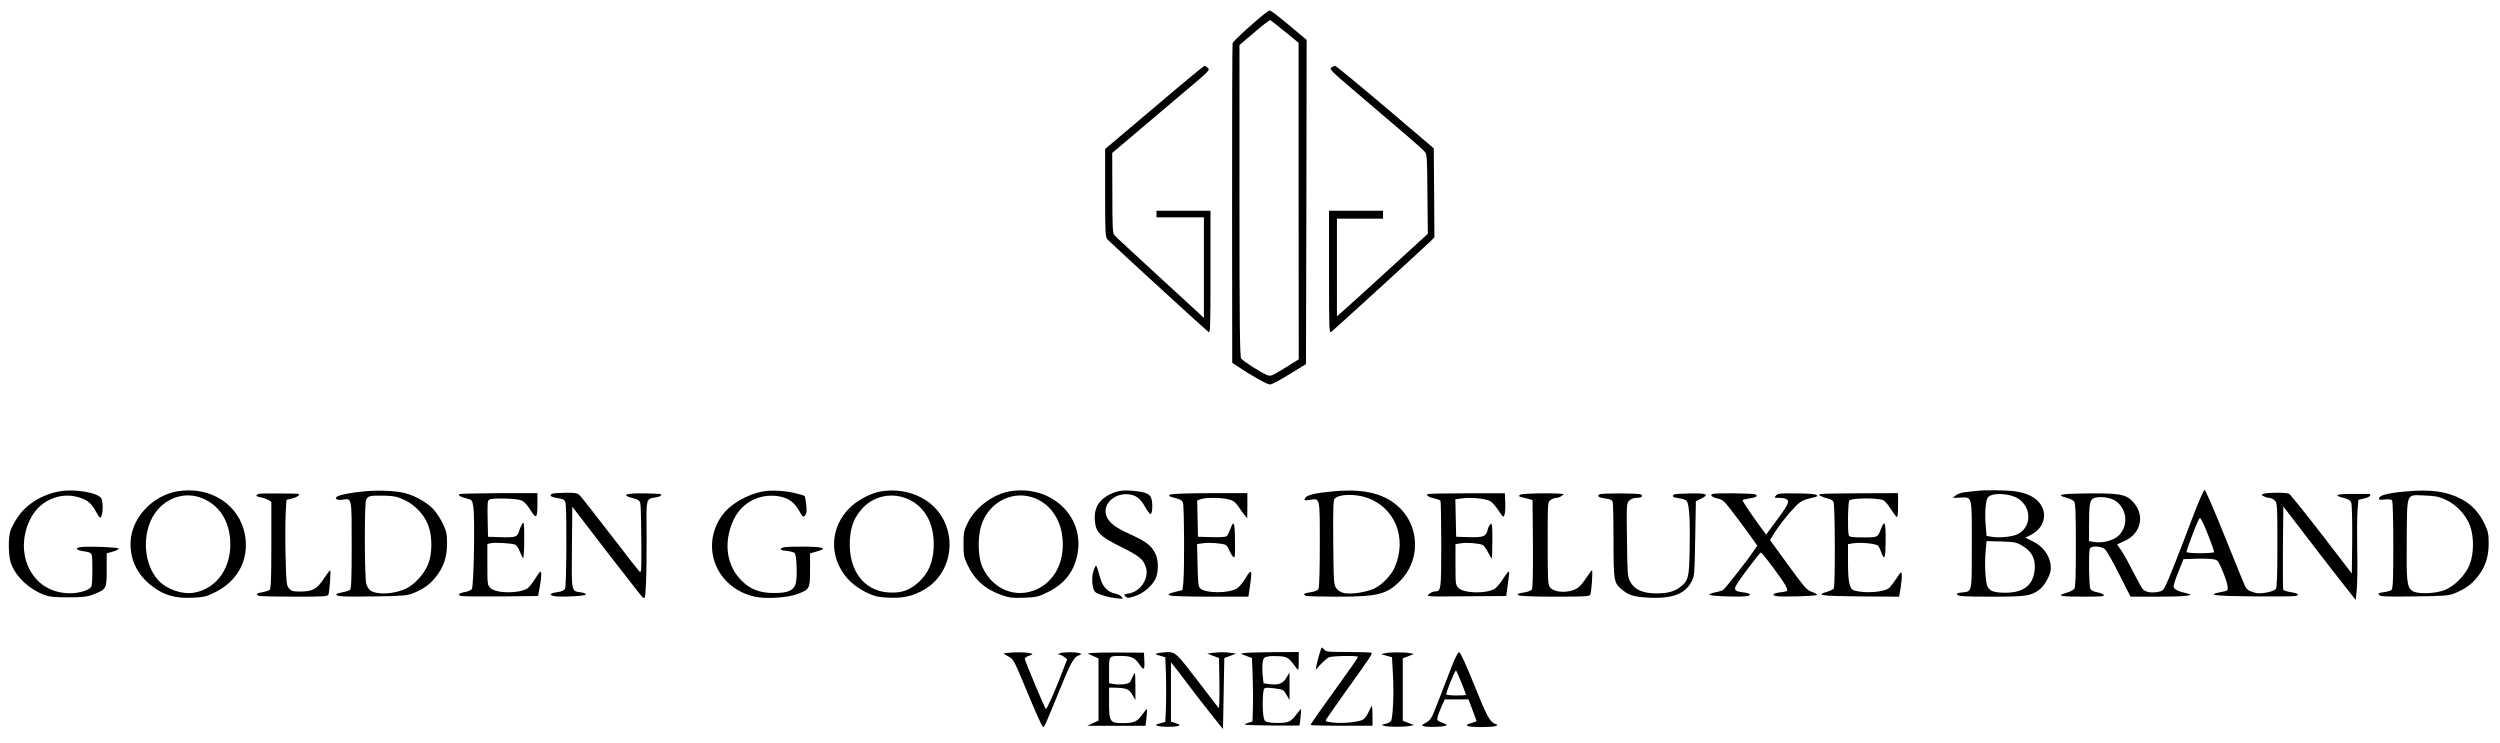 <?xml version="1.0" standalone="no"?>
<!DOCTYPE svg PUBLIC "-//W3C//DTD SVG 20010904//EN"
 "http://www.w3.org/TR/2001/REC-SVG-20010904/DTD/svg10.dtd">
<svg version="1.0" xmlns="http://www.w3.org/2000/svg"
 width="1898pt" height="564pt" viewBox="0 0 1898 564"
 preserveAspectRatio="xMidYMid meet">

<g transform="translate(0,564) scale(0.1,-0.1)"
fill="#000000" stroke="none">
<path d="M9604 5538 c-82 -64 -242 -210 -246 -225 -3 -10 -4 -560 -4 -1223 l1
-1204 40 -27 c109 -73 227 -139 247 -138 13 0 79 35 148 78 l125 77 3 1230 2
1231 -112 94 c-112 94 -158 129 -169 129 -4 0 -19 -10 -35 -22z m151 -138
l104 -85 0 -1202 1 -1201 -106 -66 c-105 -64 -107 -65 -140 -51 -45 19 -176
103 -191 123 -10 12 -13 267 -13 1198 l0 1182 113 96 c61 53 116 95 120 93 4
-1 54 -40 112 -87z"/>
<path d="M8763 4824 l-373 -315 0 -334 c0 -303 2 -335 18 -353 16 -19 730
-673 765 -701 16 -13 17 14 17 453 l0 466 -205 0 -205 0 0 -25 0 -25 180 0
180 0 0 -382 0 -382 -37 35 c-21 20 -171 157 -333 306 -162 148 -302 278 -310
288 -13 15 -15 67 -15 321 l-1 303 175 148 c96 81 264 223 372 315 185 155
197 167 180 182 -10 9 -22 16 -27 16 -5 0 -177 -142 -381 -316z"/>
<path d="M10107 5127 c-16 -11 3 -30 164 -167 376 -319 525 -448 544 -470 19
-21 20 -38 22 -324 l3 -301 -301 -275 c-165 -151 -320 -292 -345 -313 l-44
-39 0 371 0 371 175 0 175 0 0 30 0 30 -205 0 -205 0 0 -466 c0 -457 0 -465
19 -452 19 14 685 622 749 684 l32 32 -2 338 -3 338 -368 313 c-203 172 -374
313 -381 313 -7 0 -20 -6 -29 -13z"/>
<path d="M453 1910 c-135 -25 -253 -97 -321 -200 -23 -34 -47 -81 -54 -103
-17 -60 -14 -193 6 -246 38 -101 135 -193 251 -237 40 -15 76 -19 185 -19 117
1 143 4 194 24 94 38 96 41 96 185 l0 125 46 13 c26 7 46 18 45 23 -1 11 -260
20 -299 10 -35 -9 -17 -24 38 -31 37 -5 51 -11 56 -26 8 -26 7 -211 -1 -237
-9 -29 -87 -55 -164 -55 -162 1 -284 91 -333 246 -33 109 -17 235 45 341 71
121 218 181 349 143 70 -20 100 -44 134 -106 15 -28 30 -50 34 -50 19 0 27
101 11 143 -17 45 -201 78 -318 57z"/>
<path d="M1347 1910 c-187 -32 -343 -197 -355 -374 -9 -142 50 -263 169 -351
89 -66 174 -89 300 -83 88 4 107 9 171 41 173 85 259 247 229 430 -39 233
-261 379 -514 337z m170 -46 c134 -46 217 -159 230 -316 17 -206 -94 -374
-270 -407 -94 -17 -215 25 -279 98 -97 111 -119 303 -52 451 67 148 227 223
371 174z"/>
<path d="M2768 1910 c-97 -9 -186 -26 -207 -39 -26 -16 -1 -31 40 -25 71 12
69 22 69 -346 0 -257 -3 -330 -13 -338 -7 -6 -32 -14 -55 -18 -23 -4 -45 -10
-48 -15 -10 -17 49 -21 287 -17 222 3 249 6 298 25 77 32 125 66 170 123 59
75 84 148 85 250 0 75 -3 93 -31 152 -17 37 -50 87 -72 111 -46 50 -138 103
-215 123 -68 18 -202 24 -308 14z m299 -64 c81 -37 152 -111 183 -191 33 -83
33 -216 1 -297 -27 -70 -99 -151 -161 -183 -88 -45 -221 -54 -277 -19 -12 8
-27 31 -32 51 -14 48 -15 602 -2 637 13 31 27 35 136 33 75 -2 100 -7 152 -31z"/>
<path d="M5798 1910 c-126 -22 -254 -97 -316 -183 -170 -239 -43 -553 249
-617 84 -19 249 -8 323 20 94 36 96 40 96 185 l0 124 43 12 c99 26 64 39 -109
39 -108 0 -144 -3 -153 -14 -9 -11 -2 -14 39 -18 28 -3 56 -10 63 -17 16 -16
22 -191 7 -235 -16 -50 -61 -69 -165 -68 -103 0 -175 26 -239 88 -122 116
-147 298 -65 471 63 132 207 203 353 173 67 -14 107 -44 145 -111 26 -46 29
-48 43 -32 12 14 14 32 9 80 -4 34 -9 64 -12 67 -3 3 -31 12 -63 20 -75 20
-188 27 -248 16z"/>
<path d="M6686 1909 c-65 -10 -162 -59 -218 -109 -135 -118 -174 -303 -96
-460 42 -85 107 -148 200 -195 66 -32 89 -38 165 -42 103 -6 172 6 251 45 294
143 295 569 1 717 -91 47 -198 62 -303 44z m218 -63 c128 -63 194 -197 184
-371 -7 -111 -42 -189 -114 -255 -70 -63 -132 -84 -228 -78 -189 12 -305 169
-294 395 5 103 33 175 94 242 90 100 235 127 358 67z"/>
<path d="M7667 1910 c-128 -22 -262 -122 -320 -239 -29 -60 -32 -74 -32 -161
0 -86 3 -102 31 -160 54 -114 138 -187 265 -230 54 -19 80 -21 166 -18 93 4
109 8 177 42 131 64 205 162 228 300 47 285 -209 517 -515 466z m165 -44 c132
-39 222 -161 235 -318 15 -175 -61 -321 -198 -383 -160 -71 -334 1 -411 171
-33 74 -37 220 -9 312 51 169 223 267 383 218z"/>
<path d="M8465 1903 c-112 -40 -161 -108 -153 -213 7 -91 35 -121 199 -202
141 -70 172 -96 190 -160 22 -83 -44 -180 -132 -194 -37 -6 -39 -8 -25 -22 14
-14 21 -14 69 1 63 20 130 74 157 128 27 51 27 146 1 197 -34 66 -68 90 -221
160 -101 47 -149 92 -156 148 -10 81 77 152 174 141 57 -6 90 -31 127 -98 17
-30 35 -53 40 -52 14 4 18 74 7 115 -10 40 -45 54 -154 63 -56 4 -85 1 -123
-12z"/>
<path d="M10125 1910 c-136 -12 -203 -28 -216 -51 -10 -19 -8 -20 35 -14 79
12 76 25 76 -337 0 -197 -4 -327 -10 -338 -7 -13 -26 -21 -60 -26 -51 -7 -63
-17 -34 -28 9 -3 118 -6 243 -6 299 0 370 18 470 119 151 150 152 400 3 550
-112 112 -269 153 -507 131z m244 -46 c219 -70 317 -305 220 -530 -24 -58 -93
-131 -151 -160 -58 -29 -178 -48 -232 -37 -25 5 -47 19 -60 36 -20 27 -21 42
-24 345 -2 250 0 321 10 335 25 34 147 40 237 11z"/>
<path d="M15005 1913 c-16 -1 -54 -6 -82 -9 -30 -3 -62 -14 -75 -25 l-23 -19
56 2 c94 3 89 24 89 -357 0 -373 4 -354 -75 -363 -37 -4 -43 -7 -34 -18 9 -11
62 -14 259 -14 268 0 298 5 365 55 40 31 85 115 85 159 0 89 -54 167 -143 209
l-51 25 41 20 c134 69 136 224 4 295 -31 17 -77 31 -123 37 -70 9 -230 11
-293 3z m272 -38 c141 -42 167 -226 42 -290 -36 -19 -133 -30 -192 -21 l-45 7
-7 85 c-4 47 -4 114 1 147 7 51 13 64 34 74 34 17 106 16 167 -2z m79 -380
c69 -43 96 -93 92 -171 -7 -122 -81 -184 -221 -184 -83 0 -116 10 -136 43 -17
27 -26 171 -16 272 l7 77 112 -3 c105 -4 116 -6 162 -34z"/>
<path d="M16706 1860 c-15 -32 -44 -105 -65 -162 -90 -238 -180 -467 -200
-505 -18 -37 -26 -42 -65 -48 -45 -7 -81 -1 -104 18 -8 6 -40 63 -72 126 -32
64 -73 139 -92 167 l-35 51 59 27 c122 56 153 192 67 290 -58 67 -103 74 -417
69 -147 -3 -171 -12 -89 -33 23 -6 48 -19 55 -28 9 -12 12 -94 12 -332 0 -238
-3 -320 -12 -331 -7 -9 -32 -21 -55 -28 -85 -24 -57 -31 118 -31 144 0 170 2
160 14 -6 7 -29 16 -51 20 -24 4 -43 14 -50 25 -11 21 -14 278 -4 305 10 26
90 21 117 -6 13 -13 61 -98 107 -190 l85 -168 215 0 c203 0 285 10 214 25 -65
14 -99 31 -102 50 -1 11 15 63 37 115 l38 95 89 3 c49 2 108 0 131 -3 41 -6
41 -7 76 -88 19 -45 37 -98 39 -117 3 -35 3 -35 -50 -45 -115 -22 -56 -30 243
-33 165 -1 310 0 323 3 35 9 17 22 -39 30 -28 4 -52 12 -55 19 -2 6 -3 151 -2
321 l3 310 195 -254 c107 -140 231 -300 275 -355 l80 -101 8 85 c4 47 6 180 3
295 -2 116 -1 248 2 295 l7 85 45 11 c25 6 45 16 45 22 0 7 -3 12 -7 12 -5 0
-62 0 -129 0 -126 0 -147 -10 -63 -31 34 -9 48 -18 55 -36 5 -14 8 -138 7
-281 l-3 -256 -229 298 c-126 163 -237 301 -247 307 -21 11 -165 11 -194 0
-19 -8 -19 -8 2 -19 12 -7 31 -12 42 -12 12 0 30 -9 41 -20 19 -19 20 -33 20
-338 0 -239 -3 -322 -12 -334 -17 -21 -117 -40 -155 -29 -53 16 -64 23 -78 50
-7 15 -70 167 -138 338 -115 285 -162 393 -171 393 -2 0 -15 -27 -30 -60z
m-653 -18 c95 -55 111 -193 31 -269 -39 -37 -122 -58 -184 -48 l-40 7 0 121
c0 164 6 194 39 206 36 14 116 6 154 -17z m723 -294 c19 -49 34 -94 34 -99 0
-5 -47 -9 -105 -9 -62 0 -105 4 -105 10 0 13 74 211 90 241 13 22 13 22 32
-15 11 -20 35 -78 54 -128z"/>
<path d="M18265 1909 c-128 -11 -199 -29 -203 -50 -3 -14 4 -16 44 -11 33 3
49 1 55 -9 5 -8 9 -161 9 -340 0 -262 -3 -329 -14 -338 -7 -6 -34 -14 -60 -17
-39 -6 -44 -9 -34 -21 10 -12 54 -14 267 -11 235 3 260 5 310 25 77 32 125 66
170 123 59 75 84 148 85 250 0 75 -3 93 -31 152 -40 85 -97 147 -174 188 -112
59 -235 77 -424 59z m303 -63 c79 -36 152 -113 183 -194 32 -82 32 -213 -1
-297 -34 -87 -124 -174 -205 -200 -77 -24 -193 -25 -229 -2 -43 29 -47 68 -44
395 4 362 -8 335 138 330 79 -3 106 -8 158 -32z"/>
<path d="M1974 1892 c-37 -7 -36 -21 2 -27 22 -4 49 -14 62 -21 l22 -14 0
-329 c0 -257 -3 -331 -13 -339 -7 -6 -32 -14 -55 -18 -44 -7 -53 -17 -26 -28
9 -3 130 -6 269 -6 233 0 254 1 259 18 9 29 19 182 12 182 -3 0 -21 -24 -40
-52 -57 -90 -92 -110 -191 -109 -51 0 -63 4 -81 24 -19 23 -21 40 -26 248 -3
123 -2 269 1 324 l6 100 44 11 c41 10 68 32 42 35 -27 3 -270 4 -287 1z"/>
<path d="M3488 1889 c-14 -9 8 -22 57 -34 38 -10 40 -12 48 -60 14 -83 4 -609
-11 -628 -7 -8 -31 -18 -53 -22 -46 -8 -59 -22 -27 -30 13 -3 149 -4 303 -3
l280 3 12 65 c14 76 16 120 5 120 -4 0 -22 -25 -40 -55 -19 -31 -45 -63 -58
-72 -63 -41 -239 -39 -281 3 -22 22 -23 29 -23 178 l0 156 26 6 c29 7 159 0
186 -11 9 -4 25 -27 34 -51 9 -25 21 -47 25 -50 5 -3 9 59 9 138 0 123 -2 140
-14 123 -7 -11 -19 -37 -25 -58 -15 -45 -27 -49 -146 -45 l-90 3 -3 138 c-2
124 -1 138 15 145 32 13 206 8 241 -7 22 -9 44 -33 69 -73 44 -72 53 -64 53
48 l0 80 -291 0 c-160 -1 -295 -4 -301 -7z"/>
<path d="M4198 1893 c-10 -2 -18 -8 -18 -13 0 -10 17 -16 71 -25 31 -6 38 -12
43 -37 10 -53 7 -628 -4 -648 -7 -13 -26 -21 -60 -26 -53 -7 -65 -20 -27 -29
39 -10 240 -1 244 11 2 7 -14 14 -38 17 -72 10 -70 -3 -67 342 l3 308 257
-335 c142 -184 266 -342 276 -352 19 -16 20 -14 26 101 4 65 6 232 5 372 -3
284 -6 273 71 285 43 7 55 25 18 27 -237 11 -310 -4 -183 -36 29 -7 41 -16 46
-35 4 -14 7 -140 8 -280 1 -250 1 -254 -18 -235 -10 11 -112 142 -226 290
-114 149 -216 278 -227 288 -16 13 -37 17 -102 16 -44 -1 -89 -3 -98 -6z"/>
<path d="M8882 1884 c-12 -9 -5 -14 37 -24 40 -9 55 -18 62 -37 10 -27 12
-507 3 -602 l-7 -61 -41 -10 c-70 -18 -73 -20 -56 -30 8 -6 144 -10 306 -10
l292 0 12 83 c18 121 12 134 -31 62 -19 -33 -49 -69 -66 -81 -60 -40 -241 -40
-282 0 -13 14 -17 44 -19 176 l-4 159 47 7 c45 6 137 0 168 -12 9 -3 22 -22
30 -43 9 -20 22 -43 30 -49 13 -11 15 4 13 123 -1 142 -9 161 -36 87 -9 -23
-20 -46 -26 -52 -7 -7 -52 -10 -115 -8 l-104 3 -3 138 -3 137 26 10 c36 14
156 13 212 -1 35 -9 51 -20 72 -51 14 -22 36 -51 48 -66 l22 -27 1 96 0 95
-286 0 c-194 -1 -292 -5 -302 -12z"/>
<path d="M10839 1889 c-15 -9 12 -26 54 -34 20 -4 40 -12 43 -17 3 -5 6 -155
6 -334 0 -344 -2 -354 -47 -354 -13 0 -33 -9 -46 -20 -24 -20 -24 -20 281 -17
l305 2 12 85 c7 47 12 92 10 100 -1 8 -21 -16 -44 -52 -23 -37 -54 -73 -70
-81 -71 -36 -230 -31 -270 9 -22 22 -23 30 -23 178 l0 155 46 7 c43 6 127 0
160 -13 8 -3 26 -27 40 -54 13 -27 27 -49 29 -49 3 0 5 61 5 136 0 117 -2 135
-14 125 -8 -7 -18 -25 -21 -41 -12 -53 -32 -61 -141 -58 l-99 3 -3 142 -3 142
47 7 c74 11 193 -2 223 -24 14 -10 41 -42 60 -71 33 -50 35 -51 43 -30 5 13 7
55 6 93 l-3 71 -288 0 c-159 0 -293 -3 -298 -6z"/>
<path d="M11541 1884 c-14 -11 -12 -13 14 -19 17 -4 41 -10 55 -14 l25 -8 3
-333 c1 -233 -1 -337 -9 -346 -6 -7 -27 -16 -48 -20 -60 -10 -68 -13 -51 -24
8 -6 133 -10 276 -10 230 0 263 2 268 16 9 24 20 184 12 184 -3 0 -22 -24 -41
-54 -19 -30 -46 -63 -60 -74 -58 -46 -181 -47 -217 -1 -16 19 -18 51 -18 335
0 312 0 313 22 328 12 9 32 16 43 16 12 0 30 7 41 15 19 14 19 14 -1 16 -92 8
-300 3 -314 -7z"/>
<path d="M12144 1887 c-23 -13 -7 -25 45 -32 39 -5 50 -11 55 -28 3 -12 6
-145 6 -295 0 -301 3 -317 61 -366 54 -46 95 -58 214 -64 171 -7 265 28 315
118 24 44 25 50 30 330 l5 285 38 18 c66 33 48 43 -77 41 -62 -1 -118 -4 -125
-8 -22 -14 -10 -23 36 -29 27 -3 52 -12 59 -22 19 -26 26 -144 22 -361 -4
-218 -9 -238 -67 -287 -45 -37 -96 -52 -187 -52 -102 0 -166 29 -198 90 -20
37 -21 59 -24 317 -4 269 -3 277 17 297 13 13 34 21 55 21 37 0 54 14 34 26
-16 10 -296 11 -314 1z"/>
<path d="M12992 1880 c2 -9 21 -19 46 -24 38 -8 51 -18 106 -90 35 -45 93
-123 130 -174 l67 -94 -17 -26 c-47 -72 -228 -304 -245 -313 -11 -5 -38 -13
-60 -17 -22 -4 -41 -11 -42 -17 -2 -11 252 -20 291 -10 34 8 18 22 -34 28 -58
6 -72 19 -55 49 23 45 180 253 190 253 10 0 160 -200 188 -252 9 -18 14 -35
11 -39 -4 -3 -28 -9 -53 -11 -51 -6 -67 -20 -33 -28 37 -9 313 -1 313 9 0 5
-18 15 -41 23 -36 12 -54 33 -178 203 l-138 190 23 38 c38 62 109 154 163 210
49 50 61 56 150 77 21 4 26 9 18 17 -7 7 -65 12 -152 12 -124 2 -143 0 -157
-16 -15 -17 -14 -18 29 -18 28 0 50 -6 58 -15 15 -18 -2 -49 -97 -176 l-65
-88 -56 77 c-73 102 -122 175 -122 184 0 4 23 10 50 14 53 7 69 17 48 30 -7 5
-86 8 -176 9 -139 0 -162 -2 -160 -15z"/>
<path d="M13822 1889 c-15 -5 -15 -7 3 -16 11 -6 35 -14 53 -18 18 -3 37 -15
42 -25 12 -22 14 -639 2 -658 -5 -7 -28 -18 -51 -25 -91 -26 -48 -32 251 -35
l296 -2 12 69 c6 38 10 82 8 98 -3 27 -4 26 -39 -27 -20 -30 -45 -63 -56 -73
-37 -33 -184 -44 -266 -20 -35 10 -47 63 -47 212 l0 140 45 7 c58 8 171 -4
184 -20 6 -7 17 -30 24 -50 24 -68 32 -45 33 92 1 140 -8 160 -36 86 -25 -65
-22 -64 -135 -64 -85 0 -104 3 -109 16 -10 25 -7 248 4 264 12 20 223 21 258
2 13 -7 39 -37 57 -67 19 -30 39 -56 45 -60 6 -4 10 27 10 87 l0 94 -285 -1
c-157 0 -293 -3 -303 -6z"/>
<path d="M8305 1315 c-22 -50 -15 -150 12 -171 23 -18 105 -41 166 -47 46 -4
47 -4 32 13 -9 10 -32 21 -50 24 -54 11 -92 49 -111 114 -35 120 -30 112 -49
67z"/>
<path d="M10018 678 c-9 -29 -19 -69 -23 -88 l-6 -35 38 42 c21 22 48 46 60
52 24 12 223 15 223 4 0 -5 -50 -78 -112 -163 -174 -242 -248 -347 -248 -354
0 -3 106 -6 235 -6 l235 0 0 75 c0 41 -2 75 -5 75 -2 0 -13 -20 -24 -44 -10
-24 -30 -51 -43 -59 -29 -19 -160 -32 -233 -22 -50 6 -54 8 -45 25 6 10 72
106 148 212 186 260 202 284 195 292 -4 3 -82 6 -176 6 -159 0 -170 1 -186 21
-16 21 -17 20 -33 -33z"/>
<path d="M7646 683 l-29 -5 39 -22 c37 -20 43 -32 112 -196 101 -243 144 -340
152 -340 9 0 16 16 122 275 88 218 111 258 152 271 21 7 21 7 1 15 -27 10
-125 10 -150 -1 -16 -7 -16 -9 -4 -9 9 -1 27 -9 39 -19 l22 -17 -27 -70 c-54
-146 -129 -315 -135 -308 -11 13 -160 368 -160 382 0 7 15 17 33 23 32 12 32
12 7 19 -27 8 -127 9 -174 2z"/>
<path d="M8291 683 l-35 -5 42 -18 42 -19 0 -236 0 -236 -42 -19 -43 -20 221
0 221 0 7 61 c4 34 6 63 3 65 -2 2 -18 -17 -35 -41 -38 -54 -63 -65 -148 -65
-97 0 -104 11 -104 155 l0 115 48 -1 c84 -2 105 -11 129 -54 l23 -40 0 103 c0
56 -2 102 -5 102 -3 0 -12 -17 -21 -39 -13 -33 -20 -39 -55 -45 -21 -3 -57 -3
-79 0 l-40 7 0 97 c0 113 -2 110 93 110 74 0 103 -14 135 -60 36 -54 43 -49
40 21 l-3 64 -180 1 c-99 1 -195 -1 -214 -3z"/>
<path d="M8790 681 c-23 -7 -23 -9 16 -19 l41 -12 5 -135 c2 -74 2 -184 0
-245 l-5 -110 -40 -12 c-38 -11 -39 -13 -16 -19 33 -10 130 -9 154 0 17 7 15
10 -18 20 l-37 13 0 225 0 225 23 -29 c13 -15 59 -75 102 -133 43 -58 122
-159 174 -225 l96 -120 5 270 5 269 45 17 45 17 -54 7 c-29 4 -78 4 -109 0
l-57 -7 45 -17 45 -17 3 -194 c1 -113 -1 -190 -6 -185 -5 6 -71 91 -146 190
-174 227 -182 235 -244 234 -26 -1 -58 -4 -72 -8z"/>
<path d="M9445 682 c-30 -4 -30 -4 15 -21 l45 -17 5 -139 c3 -77 4 -185 2
-241 l-3 -101 -42 -14 c-39 -13 -25 -14 177 -17 120 -1 220 -1 221 0 2 2 6 32
9 68 7 64 6 65 -11 42 -58 -75 -67 -83 -120 -89 -28 -3 -72 -2 -97 1 -42 7
-46 9 -53 44 -11 53 -7 202 5 214 8 8 32 8 79 2 65 -9 68 -11 90 -49 l23 -40
0 105 0 105 -23 -39 c-26 -46 -60 -59 -128 -50 l-46 6 -7 60 c-3 33 -3 77 0
99 6 34 10 39 41 45 19 4 59 4 90 2 58 -5 69 -12 125 -90 17 -22 17 -21 18 50
l0 72 -192 -1 c-106 -1 -206 -4 -223 -7z"/>
<path d="M10515 681 l-30 -8 41 -11 42 -12 7 -128 c9 -143 0 -339 -16 -358 -6
-7 -25 -16 -42 -20 -32 -7 -32 -7 -7 -15 31 -9 154 -9 195 0 l30 6 -43 17 -42
16 0 237 0 237 42 16 43 17 -30 6 c-40 9 -153 8 -190 0z"/>
<path d="M11013 558 c-29 -73 -74 -189 -100 -258 -44 -114 -51 -126 -86 -146
-37 -20 -37 -22 -15 -28 29 -7 126 -6 157 3 23 6 22 8 -18 23 -40 16 -43 19
-37 45 4 15 18 52 31 81 l24 52 90 0 90 0 30 -80 c17 -43 31 -82 31 -84 0 -3
-19 -10 -42 -16 -63 -18 -29 -30 82 -30 95 0 143 11 103 24 -41 13 -66 59
-161 297 -60 149 -104 245 -113 247 -10 2 -30 -36 -66 -130z m81 -98 c20 -50
36 -92 36 -95 0 -3 -34 -5 -75 -5 -41 0 -75 4 -75 9 0 21 66 181 74 181 2 0
20 -41 40 -90z"/>
</g>
</svg>
